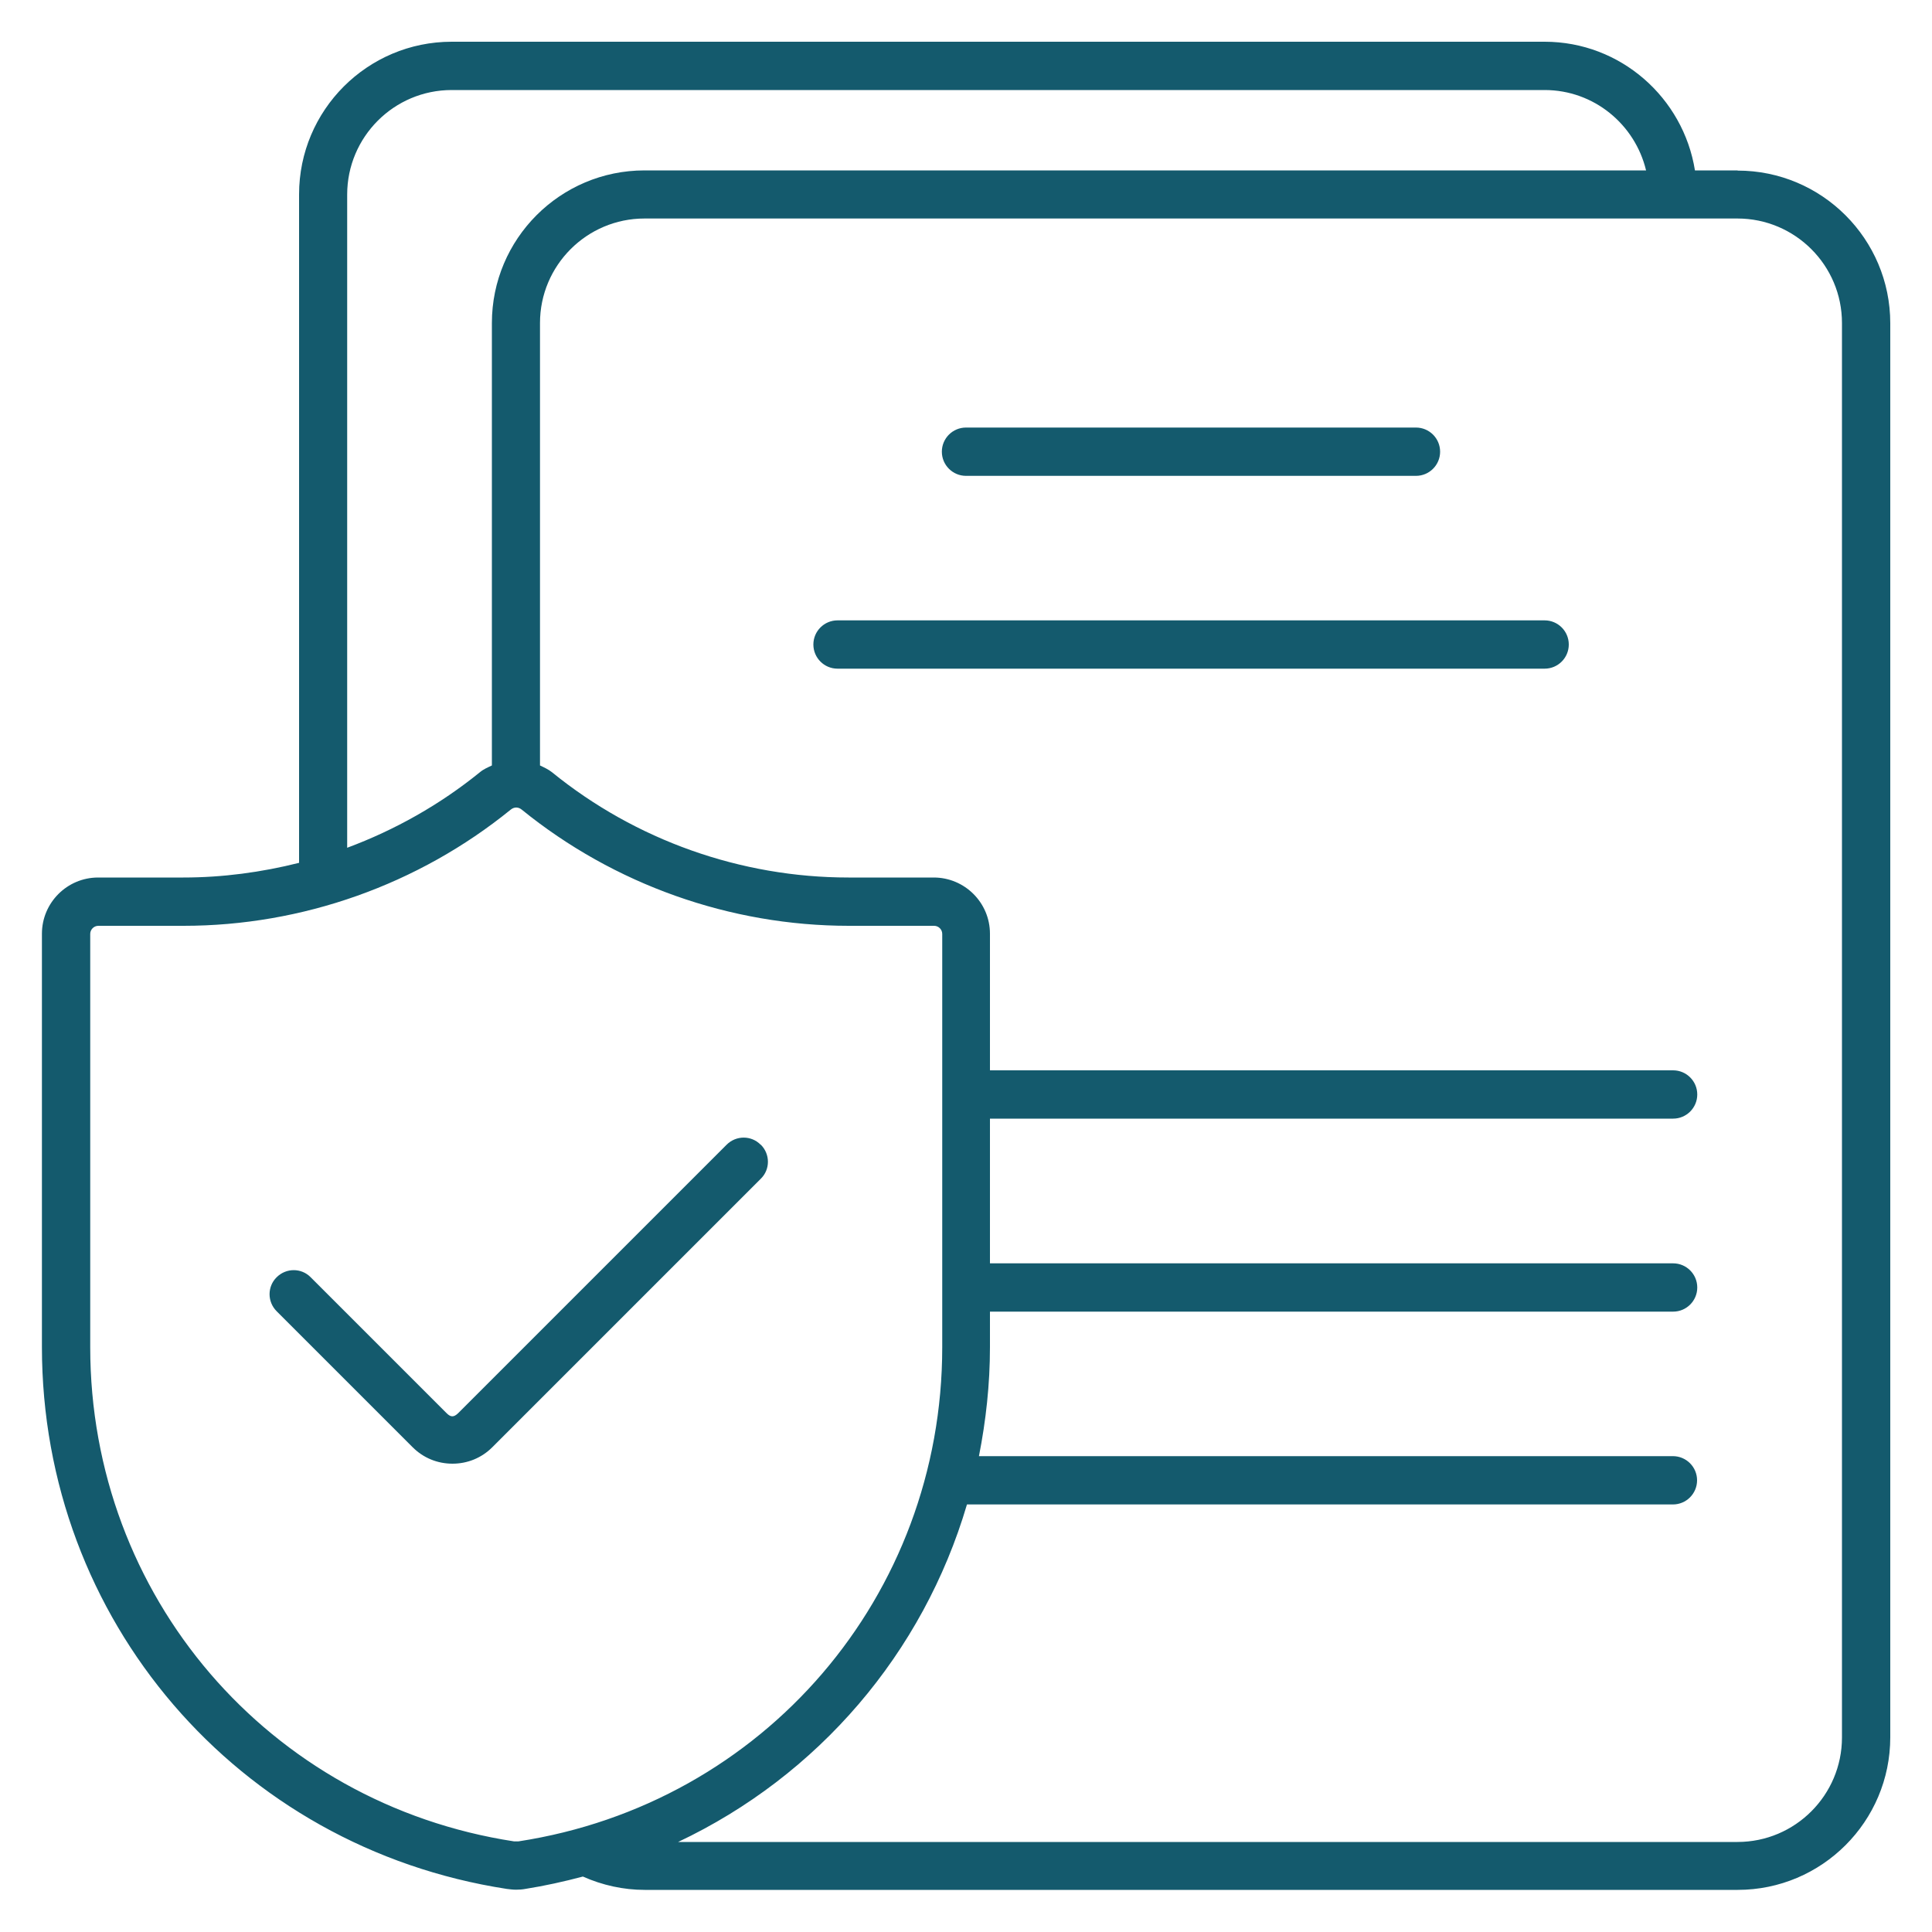 <?xml version="1.0" encoding="UTF-8"?>
<svg id="Layer_1" xmlns="http://www.w3.org/2000/svg" version="1.1" viewBox="0 0 100 100">
  <!-- Generator: Adobe Illustrator 29.7.1, SVG Export Plug-In . SVG Version: 2.1.1 Build 8)  -->
  <defs>
    <style>
      .st0, .st1 {
        fill: #145a6d;
      }

      .st1 {
        fill-rule: evenodd;
      }
    </style>
  </defs>
  <g>
    <path class="st0" d="M-71.24,34.75c-.39-.5-1.12-.6-1.63-.22-1.06.8-2.27,1.29-3.51,1.56l-5.59-6.68c-.41-.49-1.14-.56-1.63-.16-.49.4-.56,1.11-.16,1.6l4.63,5.54c-1.4.01-2.76-.16-3.93-.39-.63-.13-1.24.27-1.36.89-.12.61.28,1.22.91,1.35.7.14,1.48.26,2.29.34,3.11.31,6.8-.01,9.76-2.23.5-.38.6-1.09.21-1.59"/>
    <path class="st0" d="M-85.46,37.21c-.02-.09-2.3-9.73,2.93-14.22.49-.41.53-1.13.11-1.61-.42-.48-1.16-.53-1.63-.11-6.22,5.34-3.82,15.8-3.67,16.45.08.36,1.38,6.81-2.83,11.01l-9.67-11.56c1.04-.65,2.13-1.07,3.22-1.31l5.5,6.57c.2.25.49.39.78.41.29.03.6-.05.85-.25.49-.4.56-1.11.16-1.6l-4.52-5.41c1.26.01,2.45.2,3.47.43.63.15,1.25-.23,1.39-.84.15-.61-.24-1.23-.87-1.37-1.53-.36-3.82-.69-6.3-.33-.13,0-.25.02-.37.06-1.9.33-3.89,1.08-5.71,2.54,0,0,0,0,0,0-2.61,2.1-4.21,5.15-4.61,8.82-.29,2.65.12,4.73.21,5.13,0,0,0,.02,0,.02.03.1,2.3,9.74-2.93,14.23-.48.41-.52,1.13-.1,1.61.21.23.48.36.76.39.31.03.63-.06.87-.28,6.22-5.33,3.82-15.8,3.66-16.44-.08-.37-1.37-6.75,2.77-10.95l9.65,11.55c-1.03.63-2.11,1.03-3.19,1.27l-5.52-6.6c-.41-.49-1.14-.56-1.63-.16-.49.4-.56,1.11-.16,1.6l4.54,5.42c-1.24-.01-2.41-.19-3.42-.44-.63-.15-1.25.23-1.39.85-.15.61.24,1.23.87,1.37.67.16,1.49.31,2.41.4,2.83.28,6.6-.03,9.87-2.59.01-.01.03-.02.04-.04,0,0,.01,0,.02-.01.02-.02.04-.03.05-.04,2.61-2.1,4.21-5.15,4.61-8.82.29-2.64-.12-4.74-.21-5.14,0,0,0-.02,0-.03"/>
    <path class="st0" d="M-109.68,56.48l-4.65-5.56c1.74-.13,3.46.07,4.9.35.63.13,1.24-.27,1.36-.89.12-.61-.29-1.21-.91-1.34-4.93-.98-9.09-.33-12.04,1.88-.51.38-.6,1.1-.21,1.59.2.26.5.42.81.45.28.03.57-.05.81-.23.83-.62,1.74-1.05,2.69-1.35l5.46,6.53c.2.25.49.39.78.41.29.03.61-.05.85-.25.49-.4.56-1.11.16-1.6"/>
    <path class="st0" d="M-66.55,43.3c-.57,0-1.03.46-1.03,1.04,0,.27.11.54.3.74s.46.31.73.31h6.74c.27,0,.54-.11.73-.31s.3-.46.3-.74-.1-.55-.3-.74-.46-.3-.73-.3h-6.74Z"/>
    <path class="st0" d="M-56.82,40.26c-2.21,0-4.02,1.84-4.02,4.08s1.82,4.06,4.02,4.06,4.04-1.83,4.04-4.06-1.82-4.08-4.04-4.08ZM-56.82,42.35c1.1,0,1.98.88,1.98,2s-.87,1.98-1.98,1.98-1.96-.89-1.96-1.98.88-2,1.96-2Z"/>
    <path class="st0" d="M-52.31,26.38c-2.21,0-4.02,1.84-4.02,4.08s1.82,4.06,4.02,4.06,4.04-1.83,4.04-4.06-1.82-4.08-4.04-4.08ZM-52.31,28.46c1.1,0,1.98.88,1.98,2s-.87,1.98-1.98,1.98-1.96-.89-1.96-1.98.88-2,1.96-2Z"/>
    <path class="st0" d="M-52.31,54.15c-2.21,0-4.02,1.83-4.02,4.06s1.82,4.08,4.02,4.08,4.04-1.84,4.04-4.08-1.82-4.06-4.04-4.06ZM-52.31,56.23c1.1,0,1.98.89,1.98,1.98s-.87,2-1.98,2-1.96-.88-1.96-2,.88-1.98,1.96-1.98Z"/>
    <path class="st0" d="M-67.31,51.72c-.21.17-.35.43-.37.7-.02.28.06.55.23.76l4.64,5.7h0c.2.24.49.38.79.38h6.72c.27,0,.54-.11.73-.31s.3-.46.3-.74-.1-.54-.3-.74-.46-.31-.73-.31h-6.23l-4.33-5.32h0c-.17-.22-.42-.35-.7-.38s-.54.06-.75.23h0Z"/>
    <path class="st0" d="M-62.02,29.41c-.31,0-.6.14-.79.38l-4.64,5.69h0c-.18.21-.26.48-.23.76.03.28.16.53.37.7.21.17.48.26.76.23.27-.02.52-.16.7-.37l4.33-5.3h6.23,0c.27,0,.54-.11.73-.31s.3-.46.3-.74-.1-.54-.3-.74-.46-.31-.73-.31h-6.72Z"/>
    <path class="st0" d="M-131.91,43.28c-.57,0-1.03.47-1.03,1.04,0,.28.1.55.3.74s.46.3.73.3h6.74c.27,0,.54-.11.73-.3s.3-.46.3-.74-.11-.54-.3-.74-.46-.31-.73-.31h-6.74Z"/>
    <path class="st0" d="M-134.9,40.26c-2.22,0-4.04,1.83-4.04,4.06s1.82,4.08,4.04,4.08,4.02-1.84,4.02-4.08-1.82-4.06-4.02-4.06ZM-134.9,42.35c1.08,0,1.96.89,1.96,1.98s-.88,2-1.96,2-1.98-.88-1.98-2,.87-1.98,1.98-1.98Z"/>
    <path class="st0" d="M-139.41,54.15c-2.22,0-4.04,1.83-4.04,4.06s1.82,4.08,4.04,4.08,4.02-1.84,4.02-4.08-1.82-4.06-4.02-4.06ZM-139.41,56.23c1.08,0,1.96.89,1.96,1.98s-.88,2-1.96,2-1.98-.88-1.98-2,.87-1.98,1.98-1.98Z"/>
    <path class="st0" d="M-139.41,26.38c-2.22,0-4.04,1.84-4.04,4.08s1.82,4.06,4.04,4.06,4.02-1.83,4.02-4.06-1.82-4.08-4.02-4.08ZM-139.41,28.46c1.08,0,1.96.88,1.96,2s-.88,1.98-1.96,1.98-1.98-.89-1.98-1.98.87-2,1.98-2Z"/>
    <path class="st0" d="M-136.42,29.4c-.57,0-1.03.47-1.03,1.04,0,.28.1.54.3.74s.46.31.73.31h6.23l4.33,5.32h0c.17.22.42.35.7.38.27.02.54-.06.75-.23.21-.18.35-.43.37-.7.02-.28-.06-.55-.23-.76l-4.63-5.7c-.2-.24-.49-.38-.79-.38h-6.72Z"/>
    <path class="st0" d="M-125.17,51.49c-.27.03-.52.16-.7.37l-4.33,5.3h-6.23,0c-.57,0-1.03.47-1.03,1.04,0,.28.1.54.3.74s.46.31.73.31h6.72c.31,0,.6-.14.79-.38l4.64-5.68h0c.18-.22.26-.49.23-.76-.03-.28-.16-.53-.37-.7-.21-.17-.48-.26-.76-.23h0Z"/>
    <path class="st0" d="M-95.87,72.91c-.57,0-1.03.47-1.03,1.04v6.82c0,.27.11.54.3.74s.46.31.73.31.54-.11.73-.31.3-.46.3-.74v-6.82c0-.27-.1-.54-.3-.74s-.46-.31-.73-.31Z"/>
    <path class="st0" d="M-95.87,79.73c-2.21,0-4.02,1.83-4.02,4.06s1.82,4.08,4.02,4.08,4.04-1.84,4.04-4.08-1.82-4.06-4.04-4.06ZM-95.87,81.81c1.1,0,1.98.89,1.98,1.98s-.87,2-1.98,2-1.96-.88-1.96-2,.88-1.98,1.96-1.98Z"/>
    <path class="st0" d="M-82.13,84.28c-2.21,0-4.02,1.83-4.02,4.06s1.82,4.08,4.02,4.08,4.04-1.84,4.04-4.08-1.82-4.06-4.04-4.06ZM-82.13,86.36c1.1,0,1.98.89,1.98,1.98s-.87,2-1.98,2-1.96-.88-1.96-2,.88-1.98,1.96-1.98Z"/>
    <path class="st0" d="M-109.59,84.28c-2.22,0-4.04,1.83-4.04,4.06s1.82,4.08,4.04,4.08,4.02-1.84,4.02-4.08-1.82-4.06-4.02-4.06ZM-109.59,86.36c1.08,0,1.96.89,1.96,1.98s-.88,2-1.96,2-1.98-.88-1.98-2,.87-1.98,1.98-1.98Z"/>
    <path class="st0" d="M-103.87,72.81c-.27-.02-.55.06-.76.24l-5.64,4.69h0c-.24.2-.37.49-.37.8v6.79c0,.27.11.54.3.74s.45.31.73.31.54-.11.73-.31.3-.46.3-.74v-6.3l5.26-4.37h0c.21-.18.34-.43.37-.71.02-.28-.06-.55-.23-.76-.18-.21-.43-.35-.7-.37h0Z"/>
    <path class="st0" d="M-87.85,72.81c-.27.03-.52.16-.7.37-.17.21-.26.49-.23.76.02.27.16.52.37.7l5.25,4.37v6.3c0,.27.11.54.3.74s.45.31.73.31.54-.11.73-.31.3-.46.3-.74v-6.79c0-.31-.14-.6-.37-.8l-5.62-4.69h0c-.21-.17-.48-.26-.76-.23h0Z"/>
    <path class="st0" d="M-95.85,6.87c-.57,0-1.03.46-1.03,1.04v6.81c0,.27.1.54.3.74s.46.31.73.31.54-.11.73-.31.3-.46.3-.74v-6.81c0-.28-.11-.55-.3-.74s-.46-.3-.73-.3Z"/>
    <path class="st0" d="M-95.85.8c-2.22,0-4.04,1.84-4.04,4.08s1.82,4.06,4.04,4.06,4.02-1.83,4.02-4.06-1.82-4.08-4.02-4.08ZM-95.85,2.88c1.08,0,1.96.88,1.96,2s-.88,1.98-1.96,1.98-1.98-.89-1.98-1.98.87-2,1.98-2Z"/>
    <path class="st0" d="M-109.59-3.75c-2.22,0-4.04,1.84-4.04,4.08s1.82,4.06,4.04,4.06,4.02-1.83,4.02-4.06-1.82-4.08-4.02-4.08ZM-109.59-1.67c1.08,0,1.96.88,1.96,2s-.88,1.98-1.96,1.98-1.98-.89-1.98-1.98.87-2,1.98-2Z"/>
    <path class="st0" d="M-82.13-3.75c-2.21,0-4.02,1.84-4.02,4.08s1.82,4.06,4.02,4.06,4.04-1.83,4.04-4.06-1.82-4.08-4.04-4.08ZM-82.13-1.67c1.1,0,1.98.88,1.98,2s-.87,1.98-1.98,1.98-1.96-.89-1.96-1.98.88-2,1.96-2Z"/>
    <path class="st0" d="M-82.11,2.31c-.57,0-1.03.46-1.03,1.04v6.3l-5.26,4.37h0c-.21.17-.34.43-.37.7-.02.28.06.55.23.76.18.21.43.35.7.37.27.02.55-.06.76-.23l5.64-4.69h0c.24-.2.37-.49.37-.8V3.35c0-.28-.11-.55-.3-.74s-.45-.3-.73-.3h0Z"/>
    <path class="st0" d="M-109.59,2.31c-.57,0-1.03.46-1.03,1.04v6.79c0,.31.14.6.37.8l5.62,4.69c.21.17.48.26.76.23.27-.03.52-.16.7-.37.17-.21.26-.49.23-.76-.02-.27-.16-.52-.37-.7l-5.25-4.37V3.35c0-.28-.11-.55-.3-.74s-.45-.3-.73-.3h0Z"/>
    <path class="st0" d="M-125.61,39.45c-2.67,16.62,8.52,32.3,24.96,35,16.44,2.7,31.97-8.6,34.64-25.22,2.67-16.62-8.52-32.3-24.96-35-16.44-2.7-31.97,8.61-34.64,25.23ZM-123.58,39.78c2.49-15.51,16.93-26.02,32.27-23.5,15.35,2.52,25.75,17.11,23.26,32.61s-16.92,26.02-32.27,23.5c-15.35-2.52-25.75-17.1-23.26-32.61h0Z"/>
  </g>
  <g>
    <path class="st0" d="M-73.25-.75h-15.19c-.17-1.91-1.78-3.41-3.73-3.41h-18.68c-1.95,0-3.56,1.5-3.73,3.41h-15.19c-3.2,0-5.8,2.6-5.8,5.8v78c0,3.2,2.6,5.8,5.8,5.8h56.53c3.2,0,5.8-2.6,5.8-5.8V5.04c0-3.19-2.6-5.79-5.8-5.79h0ZM-111.94-.41c0-.6.49-1.09,1.09-1.09h18.67c.6,0,1.09.49,1.09,1.09v6.74c0,.6-.49,1.09-1.09,1.09h-18.68c-.6,0-1.09-.49-1.09-1.09V-.41ZM-110.85,10.08h18.67c1.97,0,3.58-1.52,3.74-3.45h13.6v61.57h-11.93c-.73,0-1.33.6-1.33,1.33v11.93h-40.08V6.63h13.6c.16,1.92,1.77,3.45,3.74,3.45h0ZM-76.72,70.86l-8.73,8.73v-8.73h8.73ZM-70.12,83.05c0,1.73-1.41,3.14-3.14,3.14h-56.52c-1.73,0-3.14-1.41-3.14-3.14V5.04c0-1.73,1.41-3.14,3.14-3.14h15.18v2.07h-14.92c-.73,0-1.33.6-1.33,1.33v77.49c0,.73.6,1.33,1.33,1.33h42.74c.35,0,.69-.14.94-.39l13.26-13.26c.25-.25.39-.59.39-.94V5.31c0-.73-.6-1.33-1.33-1.33h-14.92V1.91h15.18c1.73,0,3.14,1.41,3.14,3.14v78Z"/>
    <path class="st0" d="M-43.93,19.07c-.92-1.2-2.11-2.03-3.38-2.37V7.82c0-.73-.6-1.33-1.33-1.33h-.31v-3.08c0-2.3-1.87-4.17-4.17-4.17s-4.18,1.87-4.18,4.17v3.08h-.59c-.73,0-1.33.6-1.33,1.33v62.72c0,1.51.43,2.84,1.32,4.07l3.31,4.58v8.33c0,.73.6,1.33,1.33,1.33s1.33-.6,1.33-1.33v-8.33l3.31-4.58c.89-1.22,1.32-2.56,1.32-4.07V19.55c1.45.8,2.66,2.92,2.66,5.98v22.42c0,.73.6,1.33,1.33,1.33s1.33-.6,1.33-1.33v-22.42c0-2.56-.67-4.79-1.93-6.45h0ZM-54.64,3.42c0-.84.68-1.51,1.52-1.51s1.51.68,1.51,1.51v3.08h-3.04v-3.08ZM-49.97,70.53c0,.96-.25,1.74-.81,2.52l-2.49,3.43-2.49-3.43c-.56-.78-.81-1.56-.81-2.52v-5.1h6.59v5.1ZM-49.97,62.78h-6.59V17.02h6.6v45.76ZM-49.97,14.37h-6.59v-5.21h6.6v5.21Z"/>
    <path class="st0" d="M-120.66,65.08c.23.16.5.24.76.24.42,0,.83-.2,1.09-.57l5.02-7.19,8.73.75s.08,0,.11,0c.43,0,.84-.21,1.09-.57l5.02-7.19,8.73.75s.08,0,.11,0c.43,0,.84-.21,1.09-.57l5.45-7.81c.27-.39.32-.89.11-1.32l-3.71-7.93,5.02-7.19c.42-.6.27-1.43-.33-1.85s-1.43-.27-1.85.33l-5.02,7.19-7.96-.68-3.71-7.93c-.31-.66-1.1-.95-1.76-.64s-.95,1.1-.64,1.76l3.71,7.93-4.58,6.55-8.73-.75c-.47-.04-.93.18-1.2.57l-5.45,7.81c-.27.39-.32.89-.11,1.32l3.71,7.93-5.02,7.19c-.43.59-.28,1.42.32,1.84h0ZM-97.43,34.12l7.96.68,3.39,7.24-4.58,6.55-7.96-.68-3.39-7.24,4.58-6.55ZM-116.95,47.68l4.58-6.55,7.96.68,3.39,7.24-4.58,6.55-7.96-.68-3.39-7.24Z"/>
  </g>
  <path class="st1" d="M-122.6-3.83c-.92,0-1.67.74-1.67,1.66h0c0,.92.74,1.67,1.66,1.67,0,0,0,0,.01,0h4.95v9.5c-6.32,1.95-12.06,5.58-16.57,10.62-.62.68-.57,1.74.12,2.36,0,0,0,0,0,0,.69.62,1.74.56,2.35-.13,0,0,0,0,0,0,6.34-7.09,15.38-11.14,24.86-11.14,2.95,0,5.82.39,8.55,1.11.02,0,.03,0,.05.01,14.3,3.8,24.82,16.87,24.82,32.45,0,18.56-14.95,33.57-33.42,33.57-9.49,0-18.52-4.05-24.86-11.14-.61-.69-1.67-.75-2.35-.14,0,0,0,0,0,0-.68.62-.74,1.67-.12,2.35,6.97,7.8,16.91,12.26,27.35,12.26,20.28,0,36.75-16.54,36.75-36.9,0-16.59-10.94-30.65-25.97-35.28V-.5h4.96c.92,0,1.66-.75,1.66-1.67h0c0-.92-.75-1.66-1.66-1.66h-31.47ZM-114.32-.5h14.9v8.64c-2.41-.5-4.9-.76-7.45-.76s-5.02.26-7.45.77V-.5ZM-93.59,27.7c-.44,0-.87.18-1.18.49l-8.23,8.25c-1.17-.59-2.48-.92-3.87-.92-4.8,0-8.73,3.94-8.73,8.75s3.93,8.75,8.73,8.75,8.73-3.94,8.73-8.75c0-2.21-.83-4.23-2.19-5.78l7.92-7.96c.65-.65.64-1.71,0-2.36,0,0,0,0,0,0-.31-.31-.73-.48-1.17-.48h0ZM-157.27,29.89c-.92,0-1.66.75-1.66,1.67h0c0,.92.75,1.66,1.66,1.66h28.82c.92,0,1.67-.74,1.67-1.66h0c0-.92-.74-1.67-1.66-1.67,0,0,0,0-.01,0h-28.82ZM-106.87,38.86c2.99,0,5.39,2.4,5.39,5.42s-2.4,5.42-5.39,5.42-5.39-2.4-5.39-5.42,2.4-5.42,5.39-5.42ZM-165.16,42.6c-.92,0-1.67.74-1.67,1.66,0,0,0,0,0,.01,0,.92.75,1.66,1.67,1.66h28.83c.92,0,1.66-.75,1.66-1.66,0-.92-.74-1.67-1.66-1.67h-28.83ZM-157.27,55.32c-.92,0-1.66.75-1.66,1.67h0c0,.92.74,1.66,1.66,1.66h28.82c.92,0,1.67-.74,1.67-1.66,0,0,0,0,0,0,0-.92-.74-1.67-1.66-1.67,0,0,0,0-.01,0h-28.82Z"/>
  <path class="st0" d="M89.93,8.82h-2.2c-.6-3.76-3.85-6.66-7.78-6.66H23.38c-4.36,0-7.9,3.54-7.9,7.9v34.6c-1.95.49-3.96.76-5.99.76h-4.41c-1.61,0-2.91,1.31-2.91,2.91v21.39c0,14.11,10.12,25.9,24.06,28.05.16.02.32.04.48.04s.32-.01.48-.04c1.01-.16,2-.38,2.98-.64,1.01.45,2.1.69,3.2.69h56.57c4.36,0,7.9-3.54,7.9-7.9V16.73c0-4.36-3.54-7.9-7.9-7.9h0ZM17.97,10.07c0-2.98,2.42-5.41,5.41-5.41h56.57c2.55,0,4.68,1.78,5.25,4.16h-51.84c-4.36,0-7.9,3.54-7.9,7.9v22.9c-.21.1-.43.19-.62.35-2.07,1.68-4.4,2.99-6.87,3.91V10.07ZM26.81,95.31c-.06,0-.13,0-.2,0-12.72-1.95-21.94-12.71-21.94-25.58v-21.39c0-.23.19-.42.42-.42h4.41c6.14,0,12.15-2.13,16.93-6.01.18-.15.4-.15.58,0,4.77,3.87,10.78,6.01,16.93,6.01h4.41c.23,0,.42.19.42.42v21.39c0,12.87-9.23,23.63-21.94,25.58h0ZM95.34,89.93c0,2.98-2.42,5.41-5.41,5.41h-54.83c7.25-3.43,12.68-9.77,14.95-17.47h36.54c.69,0,1.25-.56,1.25-1.25s-.56-1.25-1.25-1.25h-35.92c.36-1.83.57-3.71.57-5.64v-1.84h35.36c.69,0,1.25-.56,1.25-1.25s-.56-1.25-1.25-1.25h-35.36v-7.49h35.36c.69,0,1.25-.56,1.25-1.25s-.56-1.25-1.25-1.25h-35.36v-7.07c0-1.61-1.31-2.91-2.91-2.91h-4.41c-5.57,0-11.02-1.93-15.35-5.45-.19-.15-.41-.25-.62-.35v-22.9c0-2.98,2.42-5.41,5.41-5.41h56.57c2.98,0,5.41,2.42,5.41,5.41v73.21ZM81.2,33.36c0,.69-.56,1.25-1.25,1.25h-36.6c-.69,0-1.25-.56-1.25-1.25s.56-1.25,1.25-1.25h36.6c.69,0,1.25.56,1.25,1.25ZM48.75,23.38c0-.69.56-1.25,1.25-1.25h23.29c.69,0,1.25.56,1.25,1.25s-.56,1.25-1.25,1.25h-23.29c-.69,0-1.25-.56-1.25-1.25ZM39.38,59.25c.49.49.49,1.28,0,1.76l-13.9,13.9c-.55.55-1.28.85-2.06.85s-1.51-.3-2.06-.85l-7.04-7.04c-.49-.49-.49-1.28,0-1.76.49-.49,1.28-.49,1.76,0l7.04,7.04c.21.21.37.21.59,0l13.9-13.9c.49-.49,1.28-.49,1.76,0h0Z"/>
</svg>